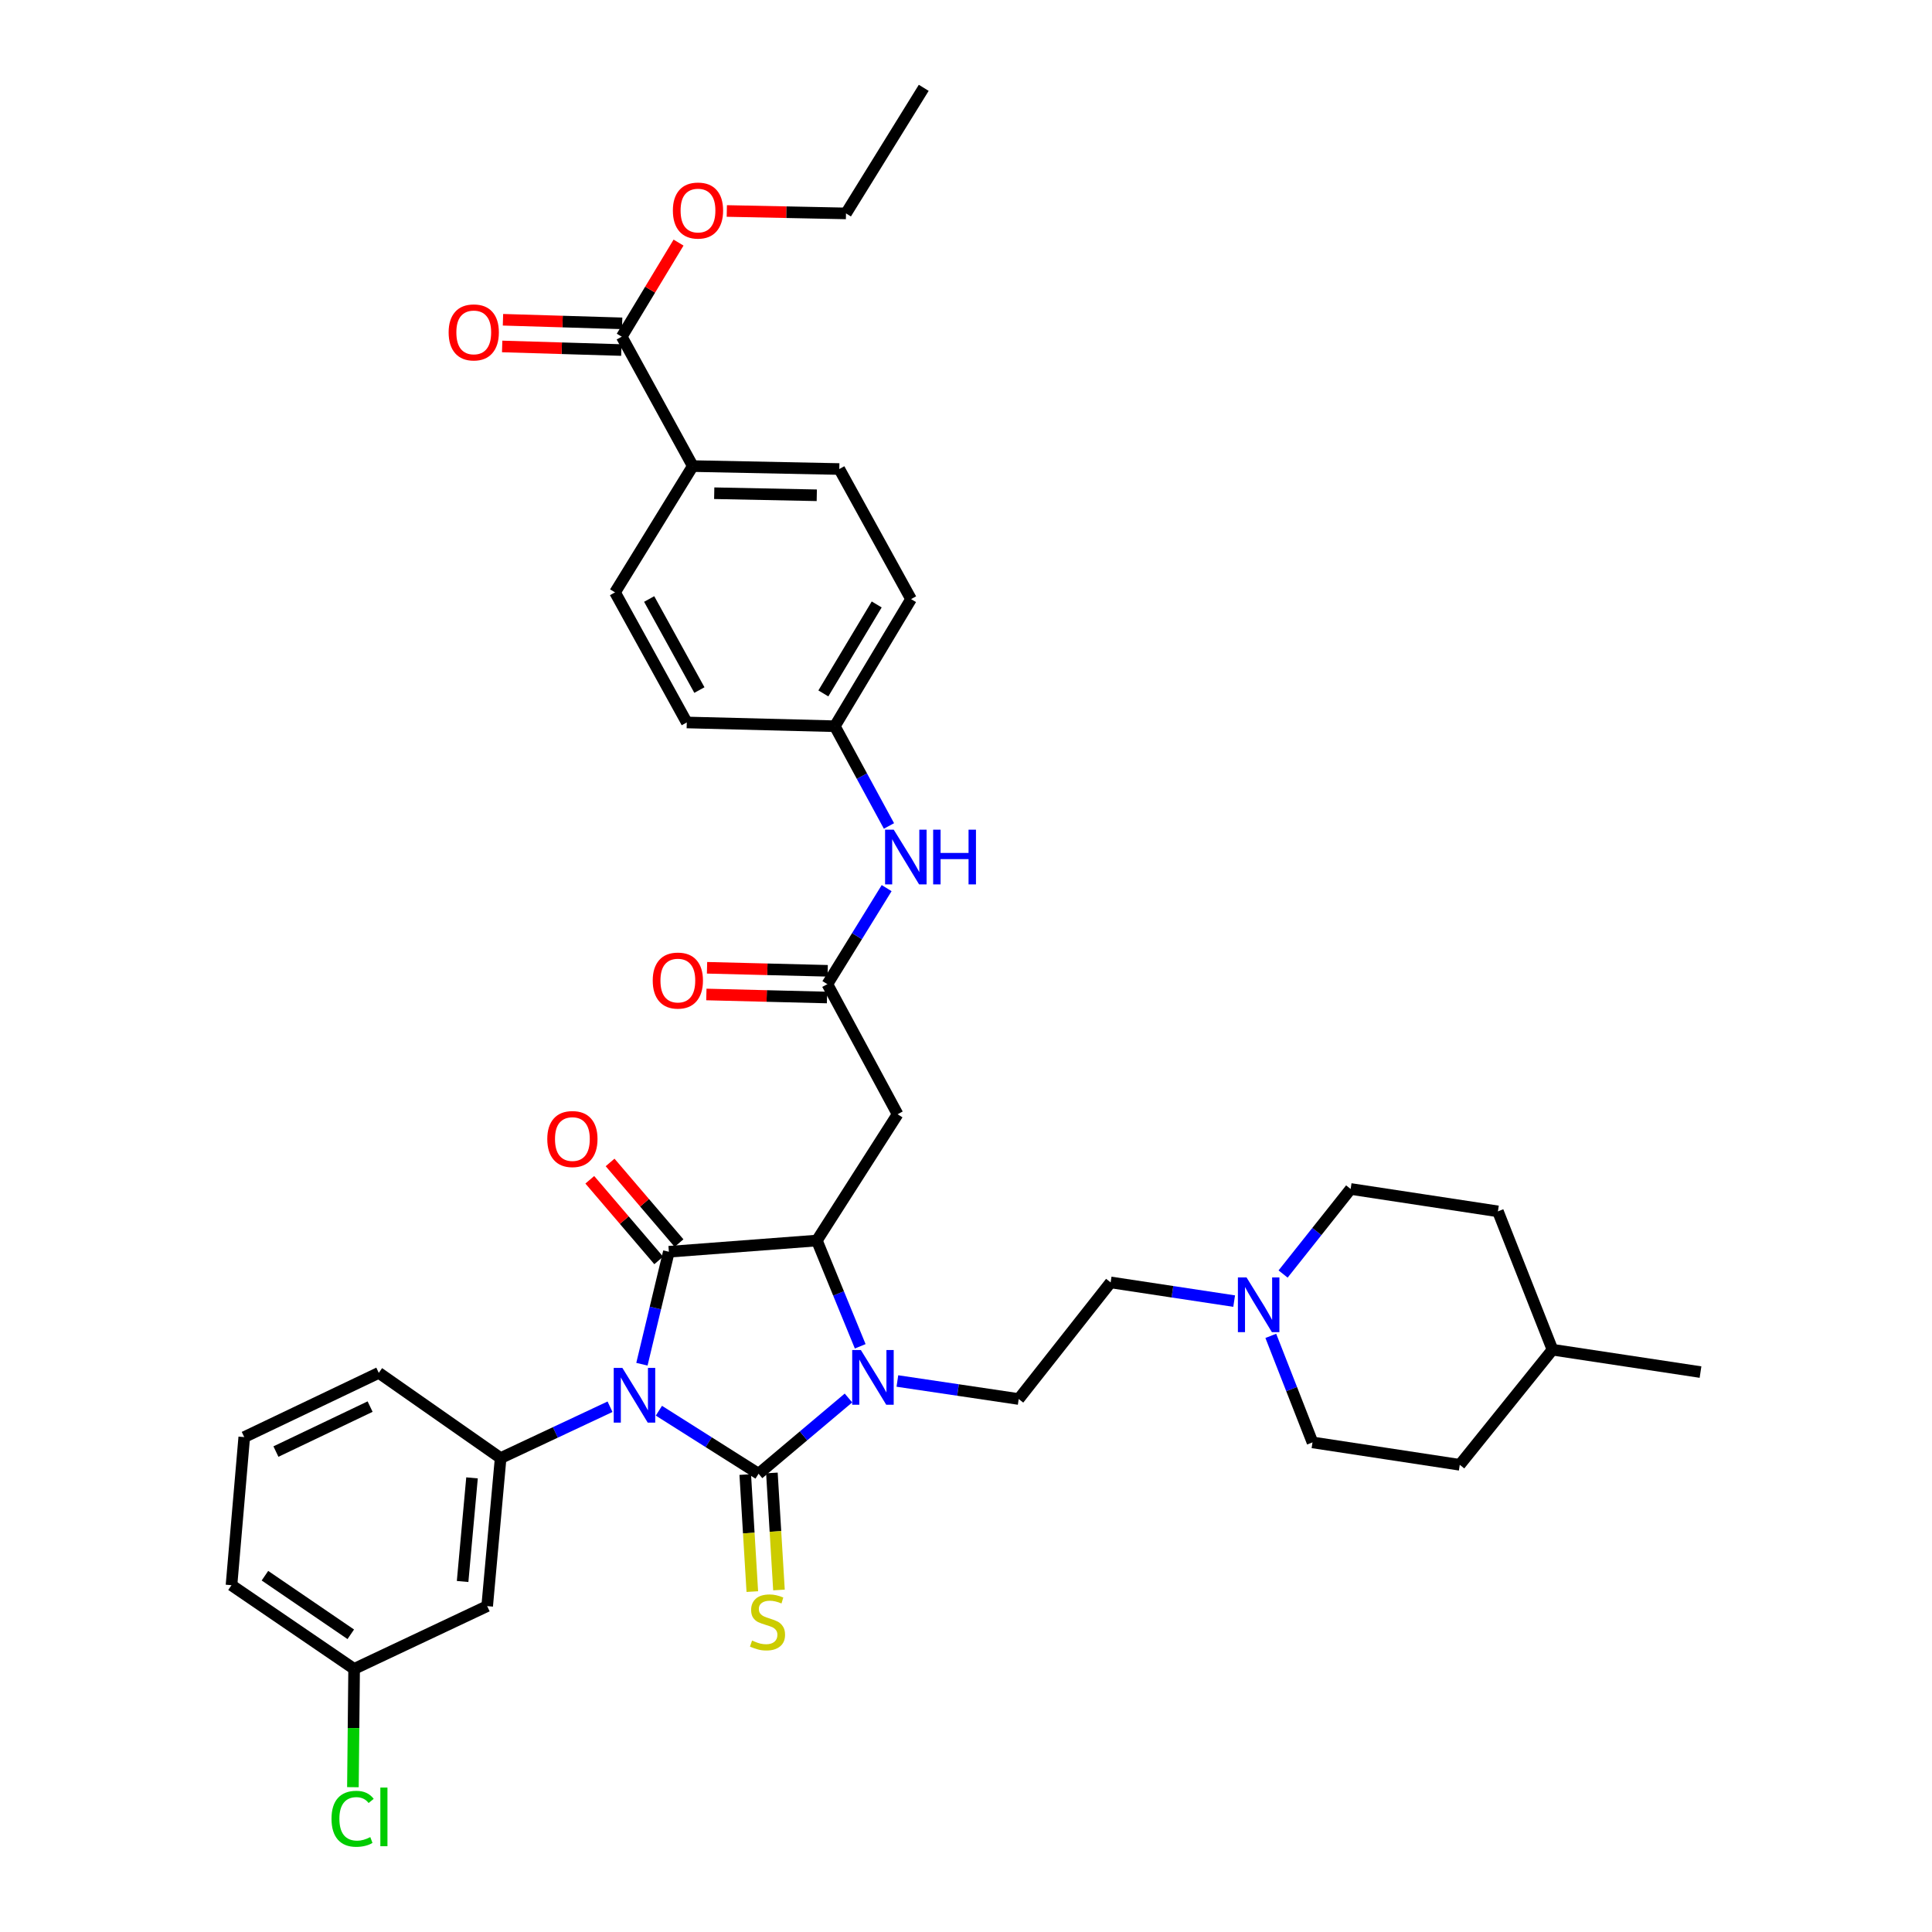 <?xml version='1.0' encoding='iso-8859-1'?>
<svg version='1.1' baseProfile='full'
              xmlns='http://www.w3.org/2000/svg'
                      xmlns:rdkit='http://www.rdkit.org/xml'
                      xmlns:xlink='http://www.w3.org/1999/xlink'
                  xml:space='preserve'
width='1000px' height='1000px' viewBox='0 0 1000 1000'>
<!-- END OF HEADER -->
<rect style='opacity:1.0;fill:#FFFFFF;stroke:none' width='1000' height='1000' x='0' y='0'> </rect>
<path class='bond-0' d='M 341.042,730.183 L 366.838,746.497' style='fill:none;fill-rule:evenodd;stroke:#0000FF;stroke-width:6px;stroke-linecap:butt;stroke-linejoin:miter;stroke-opacity:1' />
<path class='bond-0' d='M 366.838,746.497 L 392.634,762.812' style='fill:none;fill-rule:evenodd;stroke:#000000;stroke-width:6px;stroke-linecap:butt;stroke-linejoin:miter;stroke-opacity:1' />
<path class='bond-1' d='M 332.254,706.119 L 339.23,677.013' style='fill:none;fill-rule:evenodd;stroke:#0000FF;stroke-width:6px;stroke-linecap:butt;stroke-linejoin:miter;stroke-opacity:1' />
<path class='bond-1' d='M 339.23,677.013 L 346.207,647.906' style='fill:none;fill-rule:evenodd;stroke:#000000;stroke-width:6px;stroke-linecap:butt;stroke-linejoin:miter;stroke-opacity:1' />
<path class='bond-4' d='M 315.749,728.127 L 287.437,741.416' style='fill:none;fill-rule:evenodd;stroke:#0000FF;stroke-width:6px;stroke-linecap:butt;stroke-linejoin:miter;stroke-opacity:1' />
<path class='bond-4' d='M 287.437,741.416 L 259.125,754.704' style='fill:none;fill-rule:evenodd;stroke:#000000;stroke-width:6px;stroke-linecap:butt;stroke-linejoin:miter;stroke-opacity:1' />
<path class='bond-2' d='M 392.634,762.812 L 415.898,743.207' style='fill:none;fill-rule:evenodd;stroke:#000000;stroke-width:6px;stroke-linecap:butt;stroke-linejoin:miter;stroke-opacity:1' />
<path class='bond-2' d='M 415.898,743.207 L 439.162,723.603' style='fill:none;fill-rule:evenodd;stroke:#0000FF;stroke-width:6px;stroke-linecap:butt;stroke-linejoin:miter;stroke-opacity:1' />
<path class='bond-7' d='M 385.737,763.228 L 387.567,793.517' style='fill:none;fill-rule:evenodd;stroke:#000000;stroke-width:6px;stroke-linecap:butt;stroke-linejoin:miter;stroke-opacity:1' />
<path class='bond-7' d='M 387.567,793.517 L 389.397,823.806' style='fill:none;fill-rule:evenodd;stroke:#CCCC00;stroke-width:6px;stroke-linecap:butt;stroke-linejoin:miter;stroke-opacity:1' />
<path class='bond-7' d='M 399.531,762.395 L 401.362,792.684' style='fill:none;fill-rule:evenodd;stroke:#000000;stroke-width:6px;stroke-linecap:butt;stroke-linejoin:miter;stroke-opacity:1' />
<path class='bond-7' d='M 401.362,792.684 L 403.192,822.972' style='fill:none;fill-rule:evenodd;stroke:#CCCC00;stroke-width:6px;stroke-linecap:butt;stroke-linejoin:miter;stroke-opacity:1' />
<path class='bond-3' d='M 346.207,647.906 L 422.808,642.102' style='fill:none;fill-rule:evenodd;stroke:#000000;stroke-width:6px;stroke-linecap:butt;stroke-linejoin:miter;stroke-opacity:1' />
<path class='bond-12' d='M 351.459,643.416 L 333.62,622.547' style='fill:none;fill-rule:evenodd;stroke:#000000;stroke-width:6px;stroke-linecap:butt;stroke-linejoin:miter;stroke-opacity:1' />
<path class='bond-12' d='M 333.62,622.547 L 315.782,601.678' style='fill:none;fill-rule:evenodd;stroke:#FF0000;stroke-width:6px;stroke-linecap:butt;stroke-linejoin:miter;stroke-opacity:1' />
<path class='bond-12' d='M 340.954,652.396 L 323.115,631.527' style='fill:none;fill-rule:evenodd;stroke:#000000;stroke-width:6px;stroke-linecap:butt;stroke-linejoin:miter;stroke-opacity:1' />
<path class='bond-12' d='M 323.115,631.527 L 305.277,610.657' style='fill:none;fill-rule:evenodd;stroke:#FF0000;stroke-width:6px;stroke-linecap:butt;stroke-linejoin:miter;stroke-opacity:1' />
<path class='bond-8' d='M 464.484,714.801 L 495.882,719.466' style='fill:none;fill-rule:evenodd;stroke:#0000FF;stroke-width:6px;stroke-linecap:butt;stroke-linejoin:miter;stroke-opacity:1' />
<path class='bond-8' d='M 495.882,719.466 L 527.279,724.131' style='fill:none;fill-rule:evenodd;stroke:#000000;stroke-width:6px;stroke-linecap:butt;stroke-linejoin:miter;stroke-opacity:1' />
<path class='bond-37' d='M 445.249,696.848 L 434.028,669.475' style='fill:none;fill-rule:evenodd;stroke:#0000FF;stroke-width:6px;stroke-linecap:butt;stroke-linejoin:miter;stroke-opacity:1' />
<path class='bond-37' d='M 434.028,669.475 L 422.808,642.102' style='fill:none;fill-rule:evenodd;stroke:#000000;stroke-width:6px;stroke-linecap:butt;stroke-linejoin:miter;stroke-opacity:1' />
<path class='bond-5' d='M 422.808,642.102 L 464.59,576.733' style='fill:none;fill-rule:evenodd;stroke:#000000;stroke-width:6px;stroke-linecap:butt;stroke-linejoin:miter;stroke-opacity:1' />
<path class='bond-10' d='M 259.125,754.704 L 252.162,831.32' style='fill:none;fill-rule:evenodd;stroke:#000000;stroke-width:6px;stroke-linecap:butt;stroke-linejoin:miter;stroke-opacity:1' />
<path class='bond-10' d='M 244.317,764.945 L 239.443,818.577' style='fill:none;fill-rule:evenodd;stroke:#000000;stroke-width:6px;stroke-linecap:butt;stroke-linejoin:miter;stroke-opacity:1' />
<path class='bond-27' d='M 259.125,754.704 L 196.06,710.595' style='fill:none;fill-rule:evenodd;stroke:#000000;stroke-width:6px;stroke-linecap:butt;stroke-linejoin:miter;stroke-opacity:1' />
<path class='bond-6' d='M 464.59,576.733 L 428.236,509.399' style='fill:none;fill-rule:evenodd;stroke:#000000;stroke-width:6px;stroke-linecap:butt;stroke-linejoin:miter;stroke-opacity:1' />
<path class='bond-13' d='M 428.236,509.399 L 443.58,484.547' style='fill:none;fill-rule:evenodd;stroke:#000000;stroke-width:6px;stroke-linecap:butt;stroke-linejoin:miter;stroke-opacity:1' />
<path class='bond-13' d='M 443.58,484.547 L 458.923,459.694' style='fill:none;fill-rule:evenodd;stroke:#0000FF;stroke-width:6px;stroke-linecap:butt;stroke-linejoin:miter;stroke-opacity:1' />
<path class='bond-15' d='M 428.409,502.491 L 397.185,501.708' style='fill:none;fill-rule:evenodd;stroke:#000000;stroke-width:6px;stroke-linecap:butt;stroke-linejoin:miter;stroke-opacity:1' />
<path class='bond-15' d='M 397.185,501.708 L 365.96,500.924' style='fill:none;fill-rule:evenodd;stroke:#FF0000;stroke-width:6px;stroke-linecap:butt;stroke-linejoin:miter;stroke-opacity:1' />
<path class='bond-15' d='M 428.062,516.307 L 396.838,515.523' style='fill:none;fill-rule:evenodd;stroke:#000000;stroke-width:6px;stroke-linecap:butt;stroke-linejoin:miter;stroke-opacity:1' />
<path class='bond-15' d='M 396.838,515.523 L 365.613,514.739' style='fill:none;fill-rule:evenodd;stroke:#FF0000;stroke-width:6px;stroke-linecap:butt;stroke-linejoin:miter;stroke-opacity:1' />
<path class='bond-17' d='M 527.279,724.131 L 574.866,663.768' style='fill:none;fill-rule:evenodd;stroke:#000000;stroke-width:6px;stroke-linecap:butt;stroke-linejoin:miter;stroke-opacity:1' />
<path class='bond-9' d='M 321.814,174.272 L 358.583,241.245' style='fill:none;fill-rule:evenodd;stroke:#000000;stroke-width:6px;stroke-linecap:butt;stroke-linejoin:miter;stroke-opacity:1' />
<path class='bond-16' d='M 322.022,167.365 L 291.179,166.438' style='fill:none;fill-rule:evenodd;stroke:#000000;stroke-width:6px;stroke-linecap:butt;stroke-linejoin:miter;stroke-opacity:1' />
<path class='bond-16' d='M 291.179,166.438 L 260.337,165.51' style='fill:none;fill-rule:evenodd;stroke:#FF0000;stroke-width:6px;stroke-linecap:butt;stroke-linejoin:miter;stroke-opacity:1' />
<path class='bond-16' d='M 321.607,181.179 L 290.764,180.252' style='fill:none;fill-rule:evenodd;stroke:#000000;stroke-width:6px;stroke-linecap:butt;stroke-linejoin:miter;stroke-opacity:1' />
<path class='bond-16' d='M 290.764,180.252 L 259.921,179.324' style='fill:none;fill-rule:evenodd;stroke:#FF0000;stroke-width:6px;stroke-linecap:butt;stroke-linejoin:miter;stroke-opacity:1' />
<path class='bond-24' d='M 321.814,174.272 L 336.515,149.919' style='fill:none;fill-rule:evenodd;stroke:#000000;stroke-width:6px;stroke-linecap:butt;stroke-linejoin:miter;stroke-opacity:1' />
<path class='bond-24' d='M 336.515,149.919 L 351.216,125.565' style='fill:none;fill-rule:evenodd;stroke:#FF0000;stroke-width:6px;stroke-linecap:butt;stroke-linejoin:miter;stroke-opacity:1' />
<path class='bond-21' d='M 252.162,831.32 L 183.292,863.82' style='fill:none;fill-rule:evenodd;stroke:#000000;stroke-width:6px;stroke-linecap:butt;stroke-linejoin:miter;stroke-opacity:1' />
<path class='bond-11' d='M 638.798,673.45 L 606.832,668.609' style='fill:none;fill-rule:evenodd;stroke:#0000FF;stroke-width:6px;stroke-linecap:butt;stroke-linejoin:miter;stroke-opacity:1' />
<path class='bond-11' d='M 606.832,668.609 L 574.866,663.768' style='fill:none;fill-rule:evenodd;stroke:#000000;stroke-width:6px;stroke-linecap:butt;stroke-linejoin:miter;stroke-opacity:1' />
<path class='bond-22' d='M 664.129,659.434 L 681.611,637.42' style='fill:none;fill-rule:evenodd;stroke:#0000FF;stroke-width:6px;stroke-linecap:butt;stroke-linejoin:miter;stroke-opacity:1' />
<path class='bond-22' d='M 681.611,637.42 L 699.092,615.406' style='fill:none;fill-rule:evenodd;stroke:#000000;stroke-width:6px;stroke-linecap:butt;stroke-linejoin:miter;stroke-opacity:1' />
<path class='bond-23' d='M 657.765,691.441 L 668.555,719.011' style='fill:none;fill-rule:evenodd;stroke:#0000FF;stroke-width:6px;stroke-linecap:butt;stroke-linejoin:miter;stroke-opacity:1' />
<path class='bond-23' d='M 668.555,719.011 L 679.345,746.581' style='fill:none;fill-rule:evenodd;stroke:#000000;stroke-width:6px;stroke-linecap:butt;stroke-linejoin:miter;stroke-opacity:1' />
<path class='bond-20' d='M 460.125,427.515 L 446.112,401.702' style='fill:none;fill-rule:evenodd;stroke:#0000FF;stroke-width:6px;stroke-linecap:butt;stroke-linejoin:miter;stroke-opacity:1' />
<path class='bond-20' d='M 446.112,401.702 L 432.098,375.89' style='fill:none;fill-rule:evenodd;stroke:#000000;stroke-width:6px;stroke-linecap:butt;stroke-linejoin:miter;stroke-opacity:1' />
<path class='bond-14' d='M 358.583,241.245 L 434.416,242.766' style='fill:none;fill-rule:evenodd;stroke:#000000;stroke-width:6px;stroke-linecap:butt;stroke-linejoin:miter;stroke-opacity:1' />
<path class='bond-14' d='M 369.681,255.291 L 422.764,256.355' style='fill:none;fill-rule:evenodd;stroke:#000000;stroke-width:6px;stroke-linecap:butt;stroke-linejoin:miter;stroke-opacity:1' />
<path class='bond-39' d='M 358.583,241.245 L 318.336,306.614' style='fill:none;fill-rule:evenodd;stroke:#000000;stroke-width:6px;stroke-linecap:butt;stroke-linejoin:miter;stroke-opacity:1' />
<path class='bond-18' d='M 318.336,306.614 L 355.474,373.948' style='fill:none;fill-rule:evenodd;stroke:#000000;stroke-width:6px;stroke-linecap:butt;stroke-linejoin:miter;stroke-opacity:1' />
<path class='bond-18' d='M 336.008,310.04 L 362.004,357.173' style='fill:none;fill-rule:evenodd;stroke:#000000;stroke-width:6px;stroke-linecap:butt;stroke-linejoin:miter;stroke-opacity:1' />
<path class='bond-19' d='M 434.416,242.766 L 471.554,310.1' style='fill:none;fill-rule:evenodd;stroke:#000000;stroke-width:6px;stroke-linecap:butt;stroke-linejoin:miter;stroke-opacity:1' />
<path class='bond-25' d='M 432.098,375.89 L 355.474,373.948' style='fill:none;fill-rule:evenodd;stroke:#000000;stroke-width:6px;stroke-linecap:butt;stroke-linejoin:miter;stroke-opacity:1' />
<path class='bond-26' d='M 432.098,375.89 L 471.554,310.1' style='fill:none;fill-rule:evenodd;stroke:#000000;stroke-width:6px;stroke-linecap:butt;stroke-linejoin:miter;stroke-opacity:1' />
<path class='bond-26' d='M 426.164,358.914 L 453.783,312.86' style='fill:none;fill-rule:evenodd;stroke:#000000;stroke-width:6px;stroke-linecap:butt;stroke-linejoin:miter;stroke-opacity:1' />
<path class='bond-28' d='M 183.292,863.82 L 182.979,894.433' style='fill:none;fill-rule:evenodd;stroke:#000000;stroke-width:6px;stroke-linecap:butt;stroke-linejoin:miter;stroke-opacity:1' />
<path class='bond-28' d='M 182.979,894.433 L 182.666,925.046' style='fill:none;fill-rule:evenodd;stroke:#00CC00;stroke-width:6px;stroke-linecap:butt;stroke-linejoin:miter;stroke-opacity:1' />
<path class='bond-38' d='M 183.292,863.82 L 119.82,820.495' style='fill:none;fill-rule:evenodd;stroke:#000000;stroke-width:6px;stroke-linecap:butt;stroke-linejoin:miter;stroke-opacity:1' />
<path class='bond-38' d='M 181.562,845.907 L 137.132,815.579' style='fill:none;fill-rule:evenodd;stroke:#000000;stroke-width:6px;stroke-linecap:butt;stroke-linejoin:miter;stroke-opacity:1' />
<path class='bond-29' d='M 699.092,615.406 L 775.317,627' style='fill:none;fill-rule:evenodd;stroke:#000000;stroke-width:6px;stroke-linecap:butt;stroke-linejoin:miter;stroke-opacity:1' />
<path class='bond-30' d='M 679.345,746.581 L 755.57,758.182' style='fill:none;fill-rule:evenodd;stroke:#000000;stroke-width:6px;stroke-linecap:butt;stroke-linejoin:miter;stroke-opacity:1' />
<path class='bond-34' d='M 376.194,109.201 L 407.04,109.832' style='fill:none;fill-rule:evenodd;stroke:#FF0000;stroke-width:6px;stroke-linecap:butt;stroke-linejoin:miter;stroke-opacity:1' />
<path class='bond-34' d='M 407.04,109.832 L 437.887,110.462' style='fill:none;fill-rule:evenodd;stroke:#000000;stroke-width:6px;stroke-linecap:butt;stroke-linejoin:miter;stroke-opacity:1' />
<path class='bond-32' d='M 196.06,710.595 L 126.423,743.848' style='fill:none;fill-rule:evenodd;stroke:#000000;stroke-width:6px;stroke-linecap:butt;stroke-linejoin:miter;stroke-opacity:1' />
<path class='bond-32' d='M 191.57,728.054 L 142.823,751.331' style='fill:none;fill-rule:evenodd;stroke:#000000;stroke-width:6px;stroke-linecap:butt;stroke-linejoin:miter;stroke-opacity:1' />
<path class='bond-40' d='M 775.317,627 L 803.564,698.602' style='fill:none;fill-rule:evenodd;stroke:#000000;stroke-width:6px;stroke-linecap:butt;stroke-linejoin:miter;stroke-opacity:1' />
<path class='bond-31' d='M 755.57,758.182 L 803.564,698.602' style='fill:none;fill-rule:evenodd;stroke:#000000;stroke-width:6px;stroke-linecap:butt;stroke-linejoin:miter;stroke-opacity:1' />
<path class='bond-35' d='M 803.564,698.602 L 880.18,710.188' style='fill:none;fill-rule:evenodd;stroke:#000000;stroke-width:6px;stroke-linecap:butt;stroke-linejoin:miter;stroke-opacity:1' />
<path class='bond-33' d='M 126.423,743.848 L 119.82,820.495' style='fill:none;fill-rule:evenodd;stroke:#000000;stroke-width:6px;stroke-linecap:butt;stroke-linejoin:miter;stroke-opacity:1' />
<path class='bond-36' d='M 437.887,110.462 L 478.126,45.455' style='fill:none;fill-rule:evenodd;stroke:#000000;stroke-width:6px;stroke-linecap:butt;stroke-linejoin:miter;stroke-opacity:1' />
<path  class='atom-0' d='M 322.142 708.029
L 331.422 723.029
Q 332.342 724.509, 333.822 727.189
Q 335.302 729.869, 335.382 730.029
L 335.382 708.029
L 339.142 708.029
L 339.142 736.349
L 335.262 736.349
L 325.302 719.949
Q 324.142 718.029, 322.902 715.829
Q 321.702 713.629, 321.342 712.949
L 321.342 736.349
L 317.662 736.349
L 317.662 708.029
L 322.142 708.029
' fill='#0000FF'/>
<path  class='atom-3' d='M 445.577 698.762
L 454.857 713.762
Q 455.777 715.242, 457.257 717.922
Q 458.737 720.602, 458.817 720.762
L 458.817 698.762
L 462.577 698.762
L 462.577 727.082
L 458.697 727.082
L 448.737 710.682
Q 447.577 708.762, 446.337 706.562
Q 445.137 704.362, 444.777 703.682
L 444.777 727.082
L 441.097 727.082
L 441.097 698.762
L 445.577 698.762
' fill='#0000FF'/>
<path  class='atom-8' d='M 389.264 849.148
Q 389.584 849.268, 390.904 849.828
Q 392.224 850.388, 393.664 850.748
Q 395.144 851.068, 396.584 851.068
Q 399.264 851.068, 400.824 849.788
Q 402.384 848.468, 402.384 846.188
Q 402.384 844.628, 401.584 843.668
Q 400.824 842.708, 399.624 842.188
Q 398.424 841.668, 396.424 841.068
Q 393.904 840.308, 392.384 839.588
Q 390.904 838.868, 389.824 837.348
Q 388.784 835.828, 388.784 833.268
Q 388.784 829.708, 391.184 827.508
Q 393.624 825.308, 398.424 825.308
Q 401.704 825.308, 405.424 826.868
L 404.504 829.948
Q 401.104 828.548, 398.544 828.548
Q 395.784 828.548, 394.264 829.708
Q 392.744 830.828, 392.784 832.788
Q 392.784 834.308, 393.544 835.228
Q 394.344 836.148, 395.464 836.668
Q 396.624 837.188, 398.544 837.788
Q 401.104 838.588, 402.624 839.388
Q 404.144 840.188, 405.224 841.828
Q 406.344 843.428, 406.344 846.188
Q 406.344 850.108, 403.704 852.228
Q 401.104 854.308, 396.744 854.308
Q 394.224 854.308, 392.304 853.748
Q 390.424 853.228, 388.184 852.308
L 389.264 849.148
' fill='#CCCC00'/>
<path  class='atom-12' d='M 645.215 661.21
L 654.495 676.21
Q 655.415 677.69, 656.895 680.37
Q 658.375 683.05, 658.455 683.21
L 658.455 661.21
L 662.215 661.21
L 662.215 689.53
L 658.335 689.53
L 648.375 673.13
Q 647.215 671.21, 645.975 669.01
Q 644.775 666.81, 644.415 666.13
L 644.415 689.53
L 640.735 689.53
L 640.735 661.21
L 645.215 661.21
' fill='#0000FF'/>
<path  class='atom-13' d='M 283.27 589.566
Q 283.27 582.766, 286.63 578.966
Q 289.99 575.166, 296.27 575.166
Q 302.55 575.166, 305.91 578.966
Q 309.27 582.766, 309.27 589.566
Q 309.27 596.446, 305.87 600.366
Q 302.47 604.246, 296.27 604.246
Q 290.03 604.246, 286.63 600.366
Q 283.27 596.486, 283.27 589.566
M 296.27 601.046
Q 300.59 601.046, 302.91 598.166
Q 305.27 595.246, 305.27 589.566
Q 305.27 584.006, 302.91 581.206
Q 300.59 578.366, 296.27 578.366
Q 291.95 578.366, 289.59 581.166
Q 287.27 583.966, 287.27 589.566
Q 287.27 595.286, 289.59 598.166
Q 291.95 601.046, 296.27 601.046
' fill='#FF0000'/>
<path  class='atom-14' d='M 462.599 429.441
L 471.879 444.441
Q 472.799 445.921, 474.279 448.601
Q 475.759 451.281, 475.839 451.441
L 475.839 429.441
L 479.599 429.441
L 479.599 457.761
L 475.719 457.761
L 465.759 441.361
Q 464.599 439.441, 463.359 437.241
Q 462.159 435.041, 461.799 434.361
L 461.799 457.761
L 458.119 457.761
L 458.119 429.441
L 462.599 429.441
' fill='#0000FF'/>
<path  class='atom-14' d='M 482.999 429.441
L 486.839 429.441
L 486.839 441.481
L 501.319 441.481
L 501.319 429.441
L 505.159 429.441
L 505.159 457.761
L 501.319 457.761
L 501.319 444.681
L 486.839 444.681
L 486.839 457.761
L 482.999 457.761
L 482.999 429.441
' fill='#0000FF'/>
<path  class='atom-16' d='M 337.852 507.537
Q 337.852 500.737, 341.212 496.937
Q 344.572 493.137, 350.852 493.137
Q 357.132 493.137, 360.492 496.937
Q 363.852 500.737, 363.852 507.537
Q 363.852 514.417, 360.452 518.337
Q 357.052 522.217, 350.852 522.217
Q 344.612 522.217, 341.212 518.337
Q 337.852 514.457, 337.852 507.537
M 350.852 519.017
Q 355.172 519.017, 357.492 516.137
Q 359.852 513.217, 359.852 507.537
Q 359.852 501.977, 357.492 499.177
Q 355.172 496.337, 350.852 496.337
Q 346.532 496.337, 344.172 499.137
Q 341.852 501.937, 341.852 507.537
Q 341.852 513.257, 344.172 516.137
Q 346.532 519.017, 350.852 519.017
' fill='#FF0000'/>
<path  class='atom-17' d='M 232.213 172.049
Q 232.213 165.249, 235.573 161.449
Q 238.933 157.649, 245.213 157.649
Q 251.493 157.649, 254.853 161.449
Q 258.213 165.249, 258.213 172.049
Q 258.213 178.929, 254.813 182.849
Q 251.413 186.729, 245.213 186.729
Q 238.973 186.729, 235.573 182.849
Q 232.213 178.969, 232.213 172.049
M 245.213 183.529
Q 249.533 183.529, 251.853 180.649
Q 254.213 177.729, 254.213 172.049
Q 254.213 166.489, 251.853 163.689
Q 249.533 160.849, 245.213 160.849
Q 240.893 160.849, 238.533 163.649
Q 236.213 166.449, 236.213 172.049
Q 236.213 177.769, 238.533 180.649
Q 240.893 183.529, 245.213 183.529
' fill='#FF0000'/>
<path  class='atom-25' d='M 348.278 108.976
Q 348.278 102.176, 351.638 98.376
Q 354.998 94.576, 361.278 94.576
Q 367.558 94.576, 370.918 98.376
Q 374.278 102.176, 374.278 108.976
Q 374.278 115.856, 370.878 119.776
Q 367.478 123.656, 361.278 123.656
Q 355.038 123.656, 351.638 119.776
Q 348.278 115.896, 348.278 108.976
M 361.278 120.456
Q 365.598 120.456, 367.918 117.576
Q 370.278 114.656, 370.278 108.976
Q 370.278 103.416, 367.918 100.616
Q 365.598 97.776, 361.278 97.776
Q 356.958 97.776, 354.598 100.576
Q 352.278 103.376, 352.278 108.976
Q 352.278 114.696, 354.598 117.576
Q 356.958 120.456, 361.278 120.456
' fill='#FF0000'/>
<path  class='atom-29' d='M 171.589 941.402
Q 171.589 934.362, 174.869 930.682
Q 178.189 926.962, 184.469 926.962
Q 190.309 926.962, 193.429 931.082
L 190.789 933.242
Q 188.509 930.242, 184.469 930.242
Q 180.189 930.242, 177.909 933.122
Q 175.669 935.962, 175.669 941.402
Q 175.669 947.002, 177.989 949.882
Q 180.349 952.762, 184.909 952.762
Q 188.029 952.762, 191.669 950.882
L 192.789 953.882
Q 191.309 954.842, 189.069 955.402
Q 186.829 955.962, 184.349 955.962
Q 178.189 955.962, 174.869 952.202
Q 171.589 948.442, 171.589 941.402
' fill='#00CC00'/>
<path  class='atom-29' d='M 196.869 925.242
L 200.549 925.242
L 200.549 955.602
L 196.869 955.602
L 196.869 925.242
' fill='#00CC00'/>
</svg>
